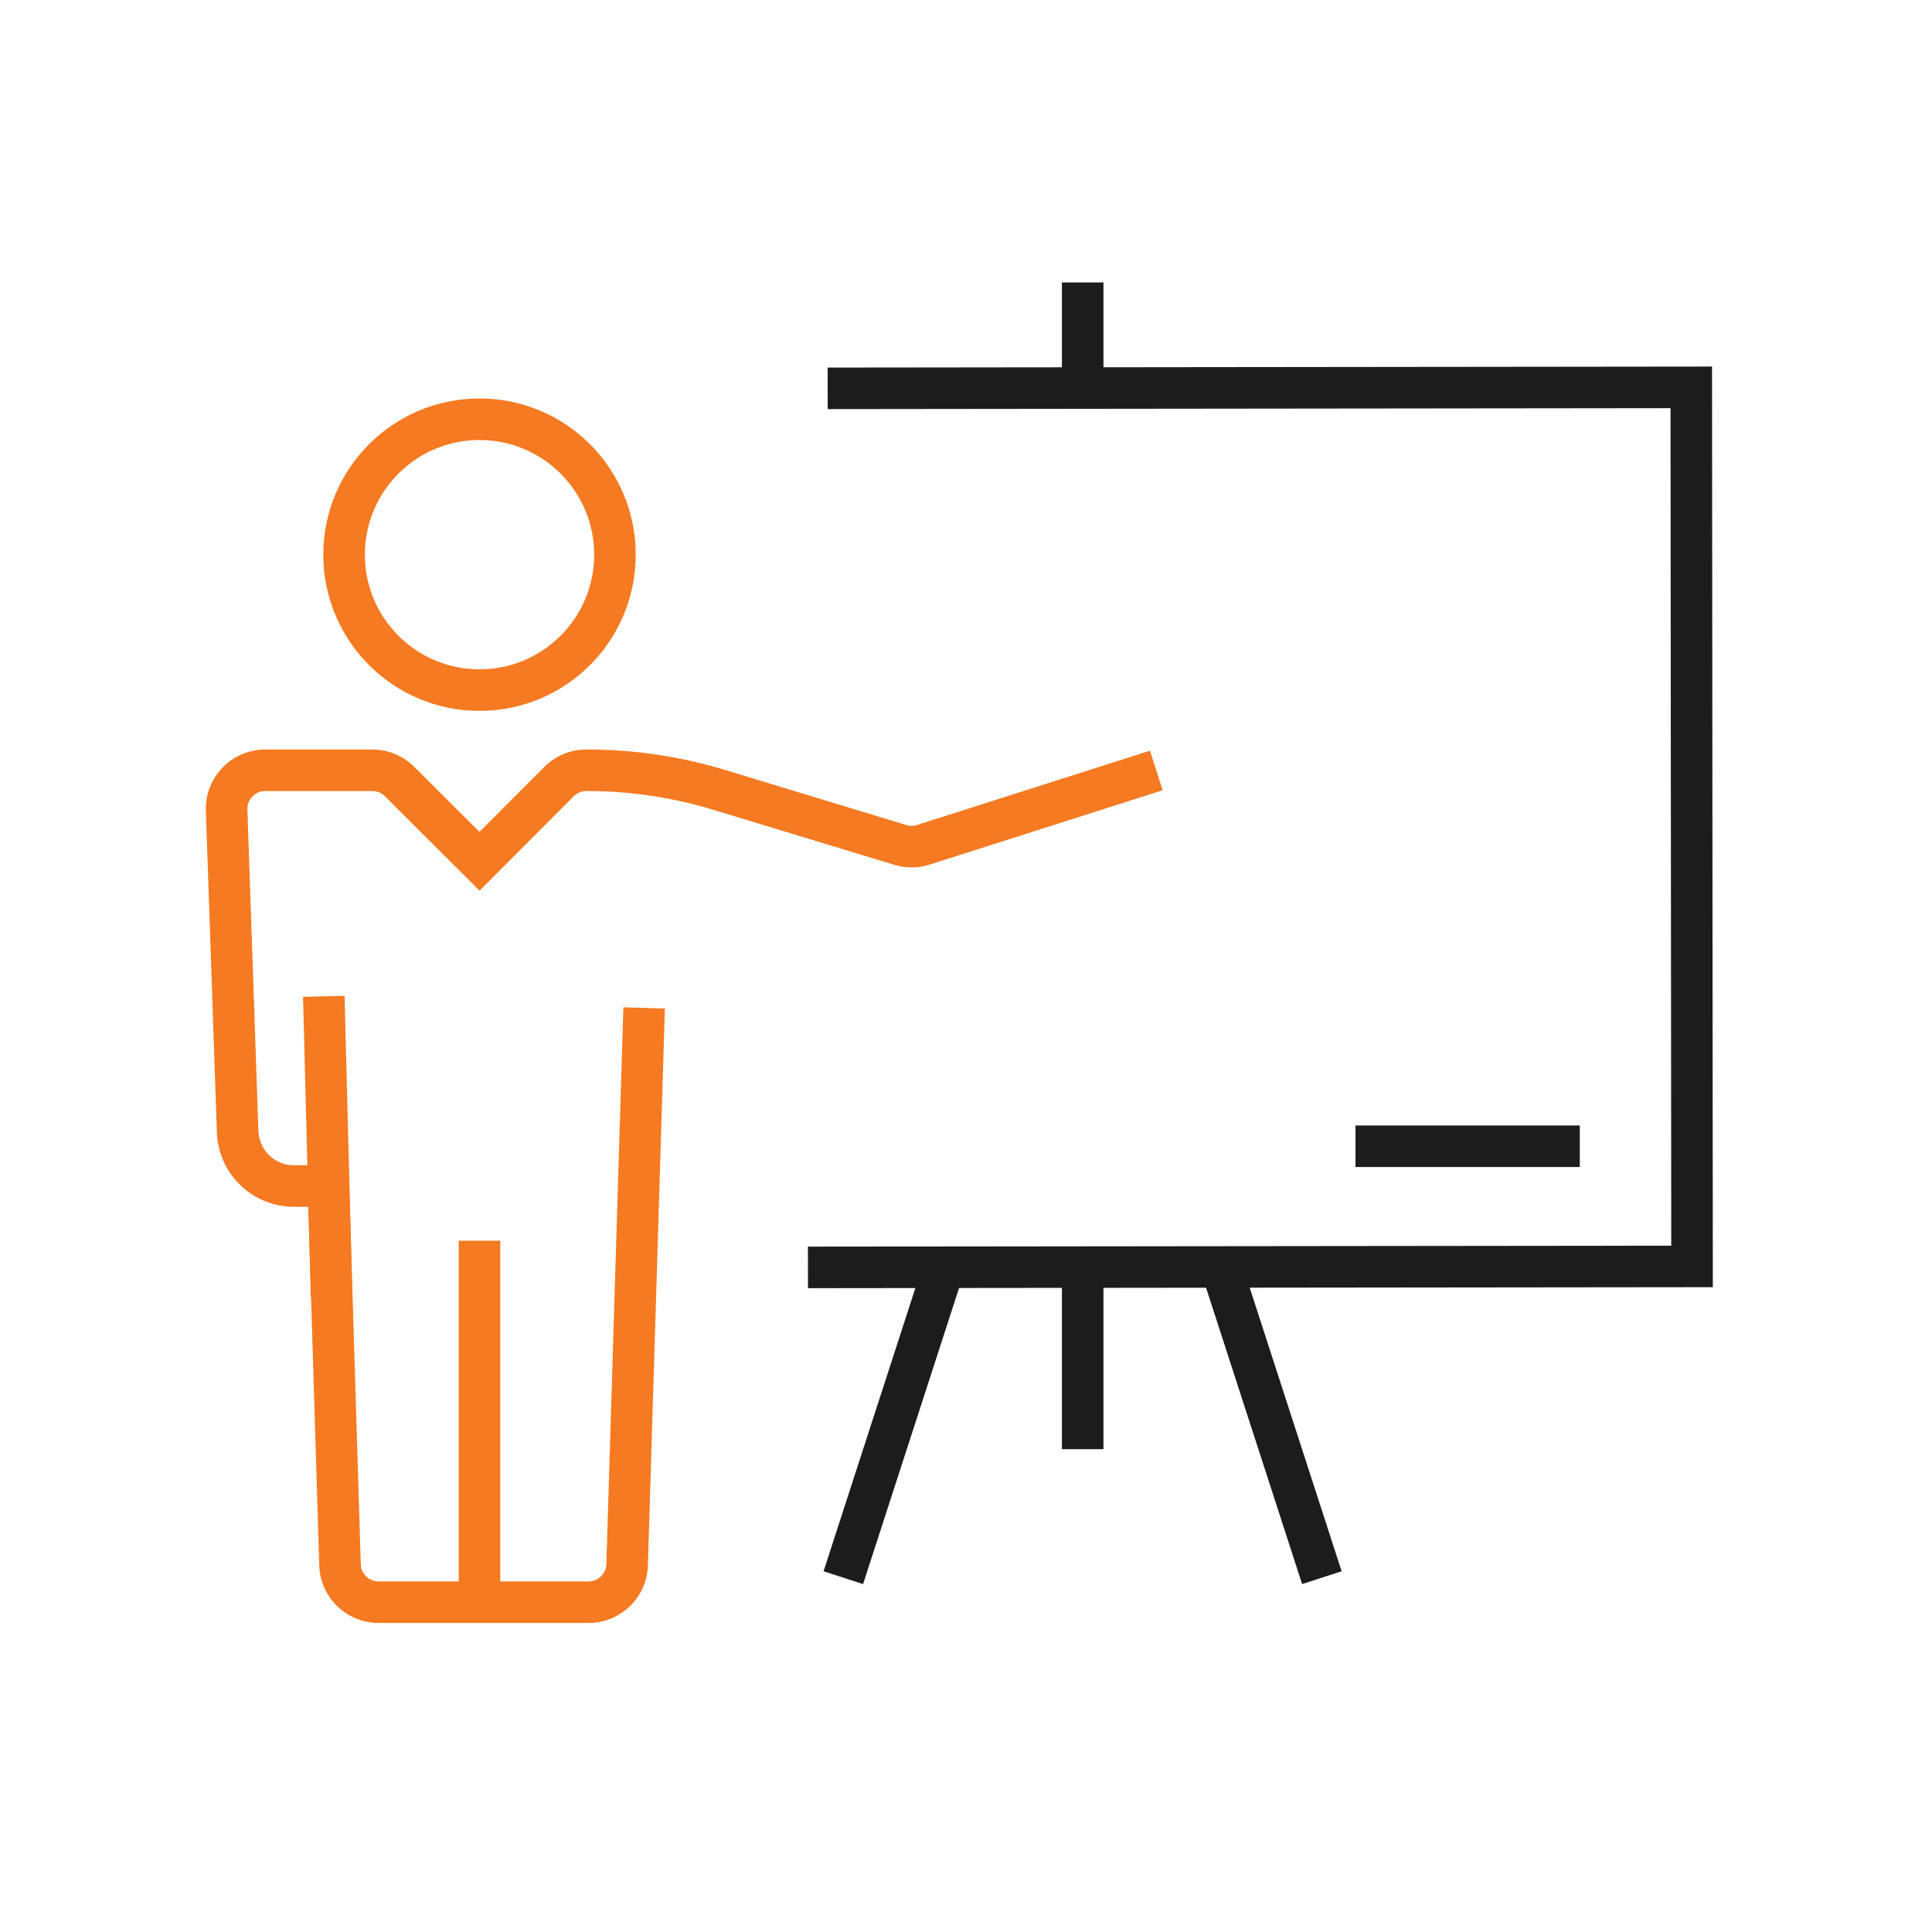 <svg id="Ebene_1" data-name="Ebene 1" xmlns="http://www.w3.org/2000/svg" viewBox="0 0 100 100"><defs><style>.cls-1,.cls-2{fill:none;stroke-miterlimit:10;stroke-width:2.15px;}.cls-1{stroke:#1c1c1c;}.cls-2{stroke:#f57a21;}</style></defs><polyline class="cls-1" points="42.84 20.1 87.54 20.05 87.58 65.55 41.82 65.6"/><circle class="cls-2" cx="24.82" cy="28.71" r="7.01"/><path class="cls-2" d="M59.85,39.88,47.78,43.73a2,2,0,0,1-1.19,0l-9.41-2.86a23.51,23.51,0,0,0-6.77-1h-.05a2,2,0,0,0-1.43.59l-4.11,4.12-4.14-4.13a2,2,0,0,0-1.41-.58H13.73a2,2,0,0,0-2,2.06l.57,16.64a2.92,2.92,0,0,0,2.92,2.82H17L17.6,81a2,2,0,0,0,2,1.93H30.46a2,2,0,0,0,2-1.93l.88-28.83"/><line class="cls-1" x1="70.16" y1="59.33" x2="81.77" y2="59.33"/><line class="cls-2" x1="24.82" y1="64.22" x2="24.82" y2="82.93"/><line class="cls-1" x1="63.23" y1="65.65" x2="68.42" y2="81.66"/><line class="cls-1" x1="43.65" y1="81.66" x2="48.84" y2="65.65"/><line class="cls-1" x1="56.04" y1="20.05" x2="56.04" y2="14.62"/><line class="cls-2" x1="17.16" y1="67.09" x2="16.76" y2="51.57"/><line class="cls-1" x1="56.04" y1="75.01" x2="56.04" y2="65.65"/></svg>